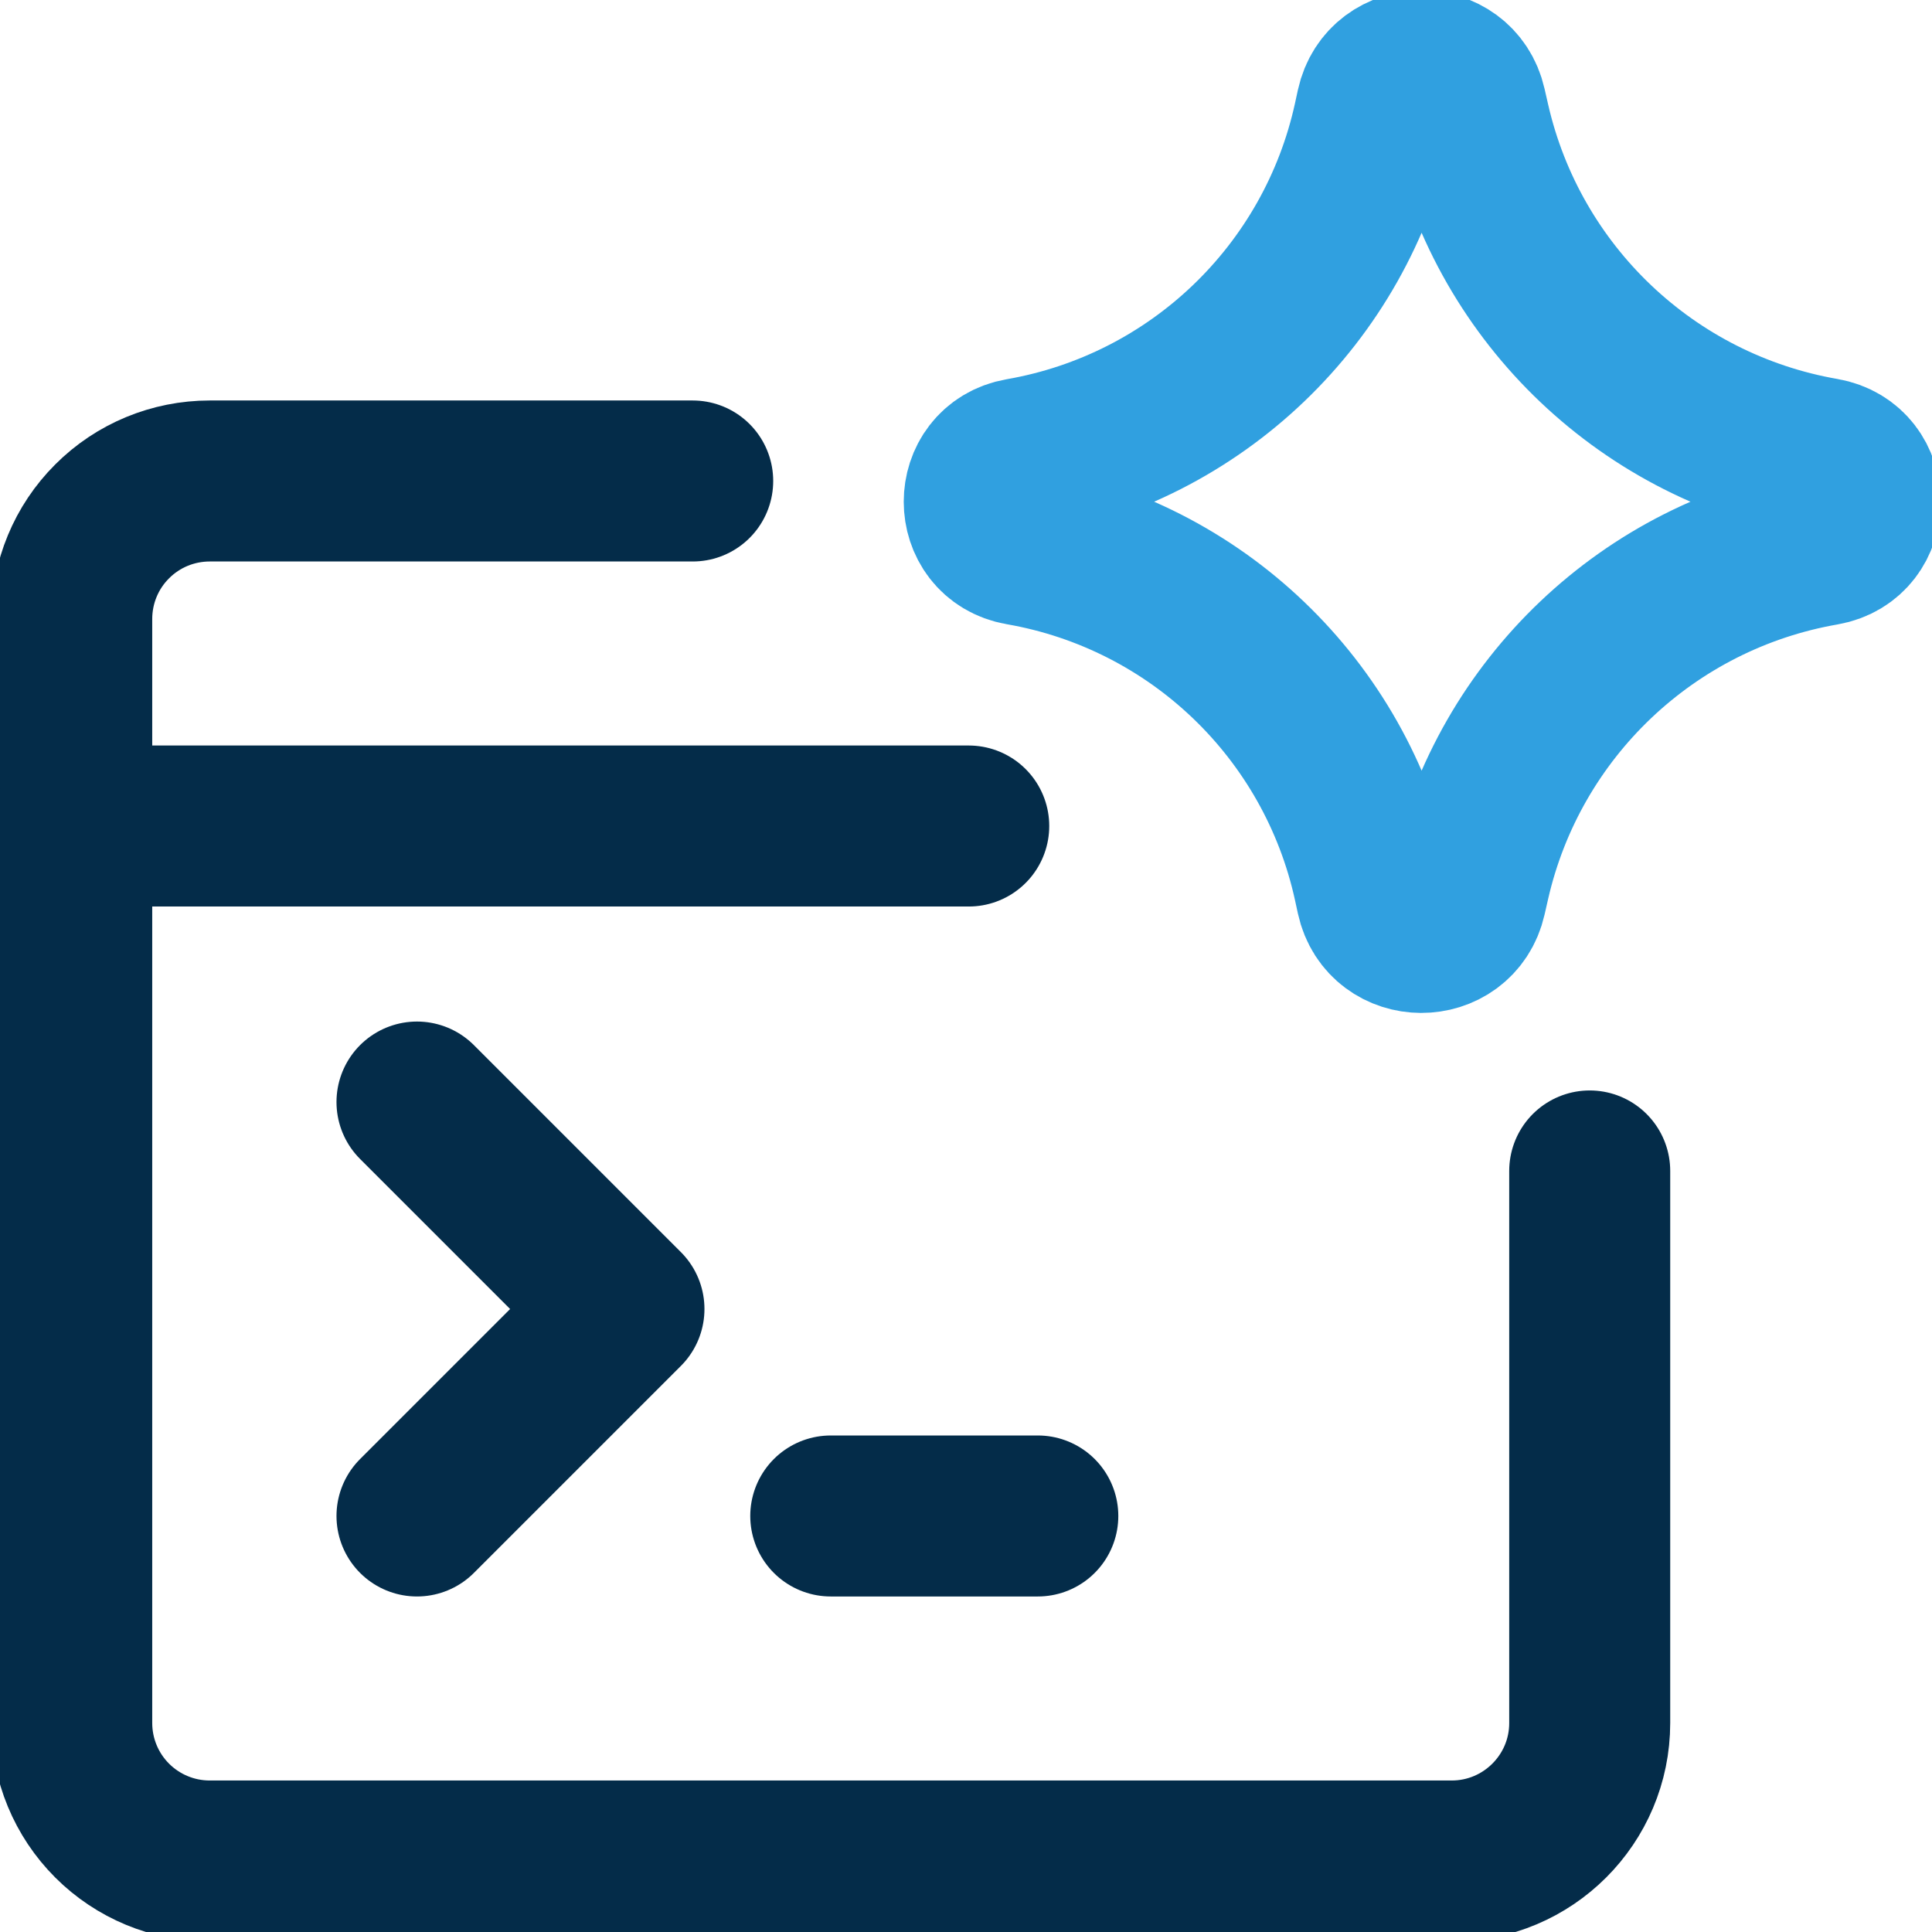 <svg width="24" height="24" viewBox="0 0 24 24" fill="none" xmlns="http://www.w3.org/2000/svg">
<g clip-path="url(#clip0_357_352)">
<path d="M8.605 5.975H2.605C2.15 5.975 1.714 6.155 1.393 6.477C1.071 6.798 0.891 7.234 0.891 7.689V21.404C0.891 21.858 1.071 22.294 1.393 22.616C1.714 22.937 2.15 23.118 2.605 23.118H18.033C18.98 23.118 19.748 22.35 19.748 21.404V14.546" stroke="#042C49" stroke-width="2" stroke-linecap="round" stroke-linejoin="round"/>
<path d="M0.891 10.261H12.034" stroke="#042C49" stroke-width="2" stroke-linecap="round" stroke-linejoin="round"/>
<path d="M5.18 18.832L7.751 16.261L5.18 13.69" stroke="#042C49" stroke-width="2" stroke-linecap="round" stroke-linejoin="round"/>
<path d="M10.32 18.832H12.892" stroke="#042C49" stroke-width="2" stroke-linecap="round" stroke-linejoin="round"/>
<path d="M12.678 6.769C12.076 6.664 12.076 5.801 12.678 5.696C14.857 5.317 16.591 3.657 17.064 1.496L17.1 1.33C17.23 0.736 18.077 0.732 18.212 1.325L18.256 1.518C18.747 3.669 20.481 5.315 22.654 5.693C23.259 5.799 23.259 6.667 22.654 6.772C20.481 7.15 18.747 8.796 18.256 10.947L18.212 11.14C18.077 11.733 17.23 11.73 17.1 11.135L17.064 10.969C16.591 8.808 14.857 7.148 12.678 6.769Z" stroke="#30A0E0" stroke-width="2" stroke-linecap="round" stroke-linejoin="round"/>
</g>
<defs>
<clipPath id="clip0_357_352">
<rect width="24" height="24" fill="white"/>
</clipPath>
</defs>
</svg>
